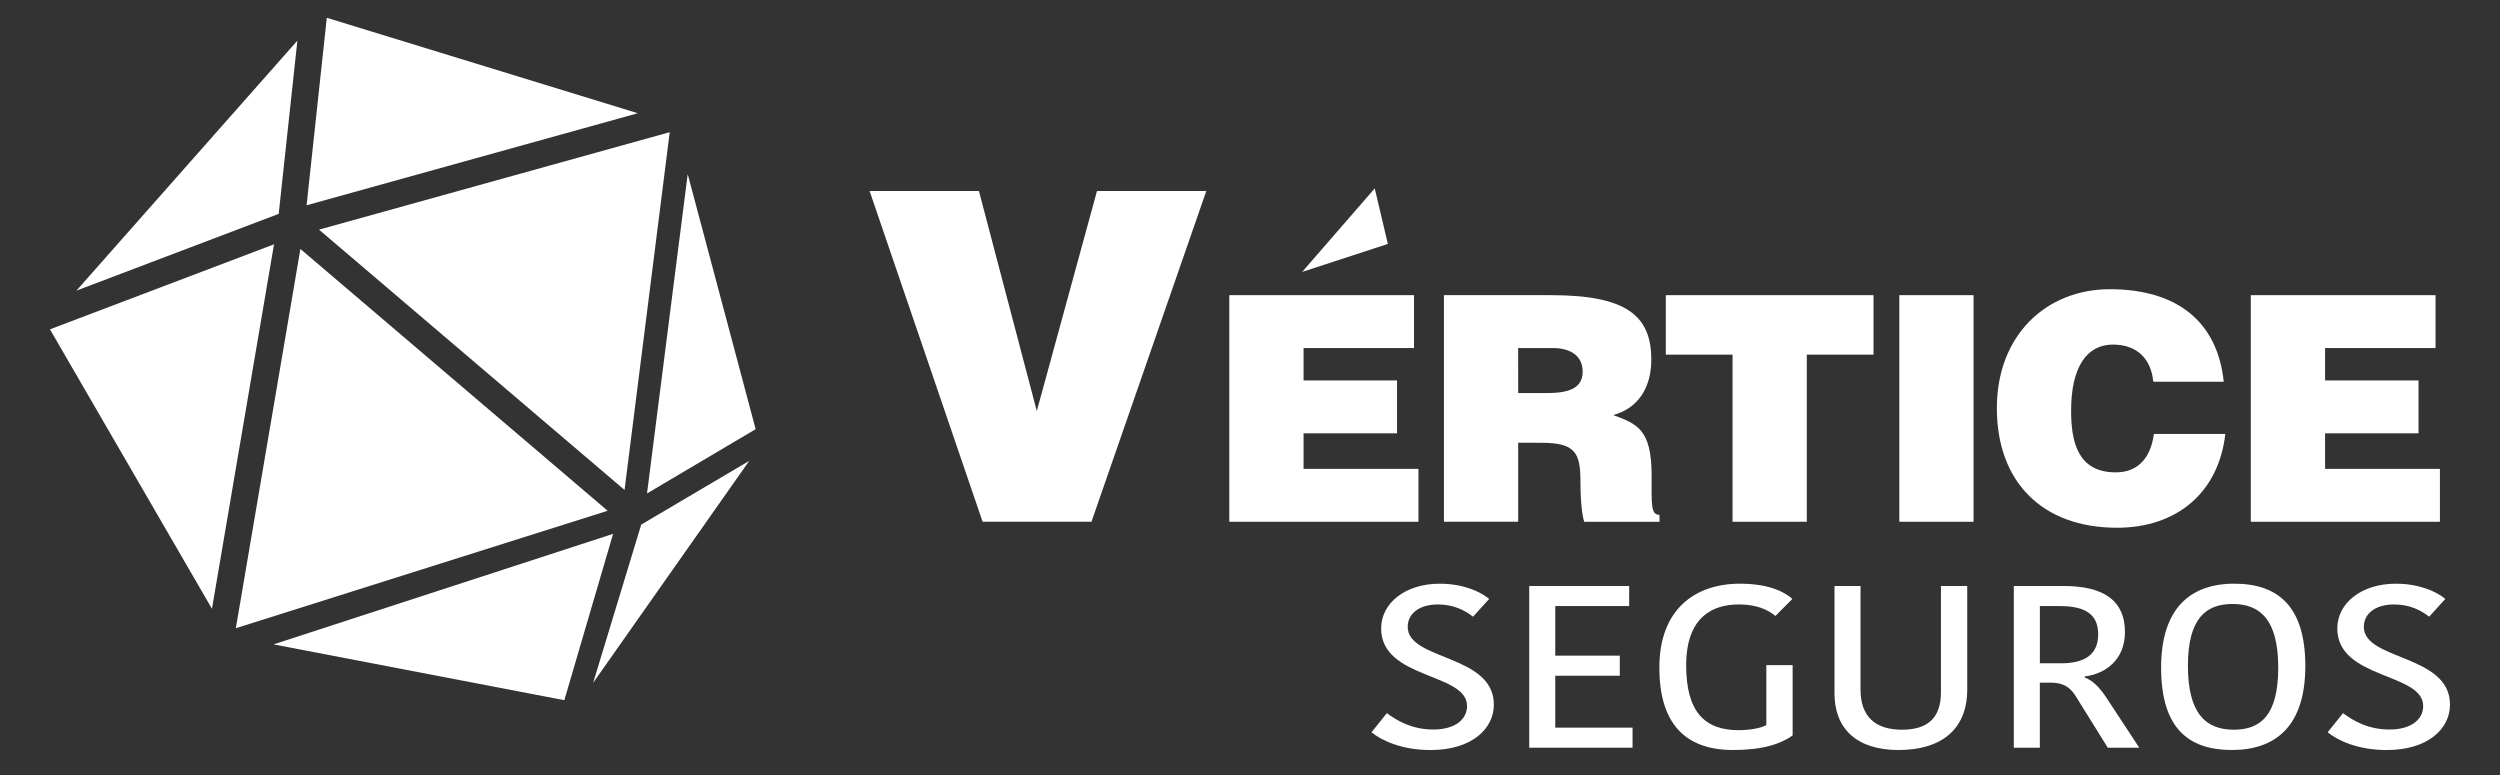<?xml version="1.0" encoding="utf-8"?>
<!-- Generator: Adobe Illustrator 16.0.0, SVG Export Plug-In . SVG Version: 6.00 Build 0)  -->
<!DOCTYPE svg PUBLIC "-//W3C//DTD SVG 1.1//EN" "http://www.w3.org/Graphics/SVG/1.1/DTD/svg11.dtd">
<svg version="1.1" id="Layer_1" xmlns="http://www.w3.org/2000/svg" xmlns:xlink="http://www.w3.org/1999/xlink" x="0px" y="0px"
	 width="200px" height="62px" viewBox="0 0 200 62" enable-background="new 0 0 200 62" xml:space="preserve">
<rect x="0" y="0" width="200" height="62" fill="#333333" stroke="none"/>
<g>
	<polygon fill="#FFFFFF" points="69.568,15.281 78.314,15.281 82.944,32.883 87.759,15.281 96.504,15.281 87.317,41.74 
		78.608,41.74 	"/>
	<polygon fill="#FFFFFF" points="98.344,41.74 98.344,23.613 113.121,23.613 113.121,27.843 104.285,27.843 104.285,30.436 
		111.762,30.436 111.762,34.666 104.285,34.666 104.285,37.51 113.475,37.51 113.475,41.74 	"/>
	<g>
		<path fill="#FFFFFF" d="M121.454,35.42v6.32h-5.94V23.613h8.559c6.041,0,8.031,1.636,8.031,5.161c0,2.089-0.933,3.853-3.047,4.431
			c1.914,0.705,3.071,1.158,3.071,4.809c0,2.365-0.075,3.172,0.63,3.172v0.556h-6.018c-0.15-0.404-0.303-1.563-0.303-3.173
			c0-2.366-0.402-3.147-3.172-3.147L121.454,35.42L121.454,35.42z M121.454,31.443h2.341c1.838,0,2.818-0.454,2.818-1.712
			c0-1.284-1.006-1.888-2.391-1.888h-2.77L121.454,31.443L121.454,31.443z"/>
		<polygon fill="#FFFFFF" points="133.266,23.613 149.881,23.613 149.881,28.371 144.544,28.371 144.544,41.74 138.604,41.74 
			138.604,28.371 133.266,28.371 		"/>
		<rect x="151.945" y="23.613" fill="#FFFFFF" width="5.939" height="18.127"/>
		<path fill="#FFFFFF" d="M172.262,30.536c-0.177-1.888-1.359-2.97-3.224-2.97c-2.09,0-3.349,1.787-3.349,5.288
			c0,2.541,0.554,4.935,3.574,4.935c1.913,0,2.82-1.334,3.047-3.072h5.715c-0.528,4.685-3.877,7.502-8.66,7.502
			c-5.991,0-9.616-3.674-9.616-9.565c0-5.865,3.978-9.517,9.037-9.517c5.539,0,8.635,2.745,9.112,7.401L172.262,30.536
			L172.262,30.536z"/>
		<polygon fill="#FFFFFF" points="180.064,41.74 180.064,23.613 194.843,23.613 194.843,27.843 186.006,27.843 186.006,30.436 
			193.482,30.436 193.482,34.666 186.006,34.666 186.006,37.51 195.193,37.51 195.193,41.74 		"/>
		<path fill="#FFFFFF" d="M117.363,56.477c0-2.678-6.872-2.123-6.872-6.201c0-2.03,1.937-3.58,4.686-3.58
			c1.874,0,3.248,0.628,3.956,1.218l-1.291,1.422c-0.624-0.479-1.499-0.979-2.811-0.979c-1.521,0-2.415,0.756-2.415,1.791
			c0,2.713,6.892,2.179,6.892,6.22c0,1.938-1.77,3.635-5.06,3.635c-2.396,0-3.978-0.812-4.728-1.42l1.229-1.531
			c0.771,0.57,1.957,1.31,3.727,1.31C116.447,58.357,117.363,57.527,117.363,56.477"/>
		<polygon fill="#FFFFFF" points="122.339,59.816 122.339,46.879 130.334,46.879 130.334,48.484 124.421,48.484 124.421,52.453 
			129.584,52.453 129.584,54.059 124.421,54.059 124.421,58.211 130.604,58.211 130.604,59.816 		"/>
		<path fill="#FFFFFF" d="M143.389,47.912l-1.354,1.365c-0.624-0.517-1.52-0.922-2.936-0.922c-2.063,0-4.205,0.979-4.205,4.871
			c0,3.69,1.457,5.188,4.185,5.188c0.791,0,1.729-0.131,2.228-0.406v-4.799h2.104v5.629c-0.979,0.684-2.396,1.162-4.769,1.162
			c-3.895,0-5.894-2.195-5.894-6.588c0-4.67,2.853-6.717,6.455-6.717C141.764,46.695,142.932,47.508,143.389,47.912"/>
		<path fill="#FFFFFF" d="M155.275,55.387v-8.508h2.104v8.268c0,3.343-2.229,4.854-5.497,4.854c-3.415,0-5.122-1.771-5.122-4.521
			V46.88h2.082v8.287c0,2.179,1.208,3.211,3.313,3.211C154.089,58.377,155.275,57.547,155.275,55.387"/>
		<path fill="#FFFFFF" d="M165.082,46.879c3.082,0,4.914,1.07,4.914,3.691c0,2.158-1.499,3.34-3.229,3.543v0.074
			c0.625,0.258,1.146,0.701,1.813,1.733l2.561,3.896h-2.519l-2.583-4.152c-0.457-0.738-1.04-1.053-1.998-1.053h-0.854v5.205h-2.082
			V46.879H165.082z M163.188,53.063h1.688c1.915,0,2.979-0.703,2.979-2.326c0-1.625-1.084-2.252-3.062-2.252h-1.604V53.063
			L163.188,53.063z"/>
		<path fill="#FFFFFF" d="M178.553,60c-3.52,0-5.664-1.789-5.664-6.588c0-4.742,2.332-6.717,5.852-6.717
			c3.498,0,5.685,1.809,5.685,6.588C184.424,58.045,182.093,60,178.553,60 M178.698,58.377c2.187,0,3.56-1.201,3.56-4.965
			c0-3.803-1.415-5.094-3.664-5.094c-2.123,0-3.561,1.164-3.561,4.945C175.033,57.084,176.471,58.377,178.698,58.377"/>
		<path fill="#FFFFFF" d="M193.855,56.477c0-2.678-6.871-2.123-6.871-6.201c0-2.03,1.937-3.58,4.685-3.58
			c1.874,0,3.248,0.628,3.956,1.218l-1.291,1.422c-0.624-0.479-1.499-0.979-2.813-0.979c-1.52,0-2.414,0.756-2.414,1.791
			c0,2.713,6.893,2.179,6.893,6.22c0,1.938-1.771,3.635-5.061,3.635c-2.395,0-3.978-0.812-4.727-1.42l1.229-1.531
			c0.771,0.57,1.957,1.31,3.729,1.31C192.938,58.357,193.855,57.527,193.855,56.477"/>
		<polygon fill="#FFFFFF" points="104.173,21.753 111.027,19.514 109.98,15.069 		"/>
		<polygon fill="#FFFFFF" points="25.522,18.371 49.964,39.197 53.578,10.574 		"/>
		<polygon fill="#FFFFFF" points="24.032,19.917 18.868,50.256 48.611,40.861 		"/>
		<polygon fill="#FFFFFF" points="3.996,26.347 16.957,48.703 21.921,19.545 		"/>
		<polygon fill="#FFFFFF" points="23.791,3.25 6.114,23.25 22.296,17.109 		"/>
		<polygon fill="#FFFFFF" points="26.144,1.424 24.527,16.422 51.022,9.058 		"/>
		<polygon fill="#FFFFFF" points="21.881,51.551 45.146,56.016 49.048,42.709 		"/>
		<polygon fill="#FFFFFF" points="55.017,13.927 51.762,39.475 60.452,34.334 		"/>
		<polygon fill="#FFFFFF" points="51.299,41.967 47.452,54.623 59.938,36.869 		"/>
	</g>
</g>
</svg>
